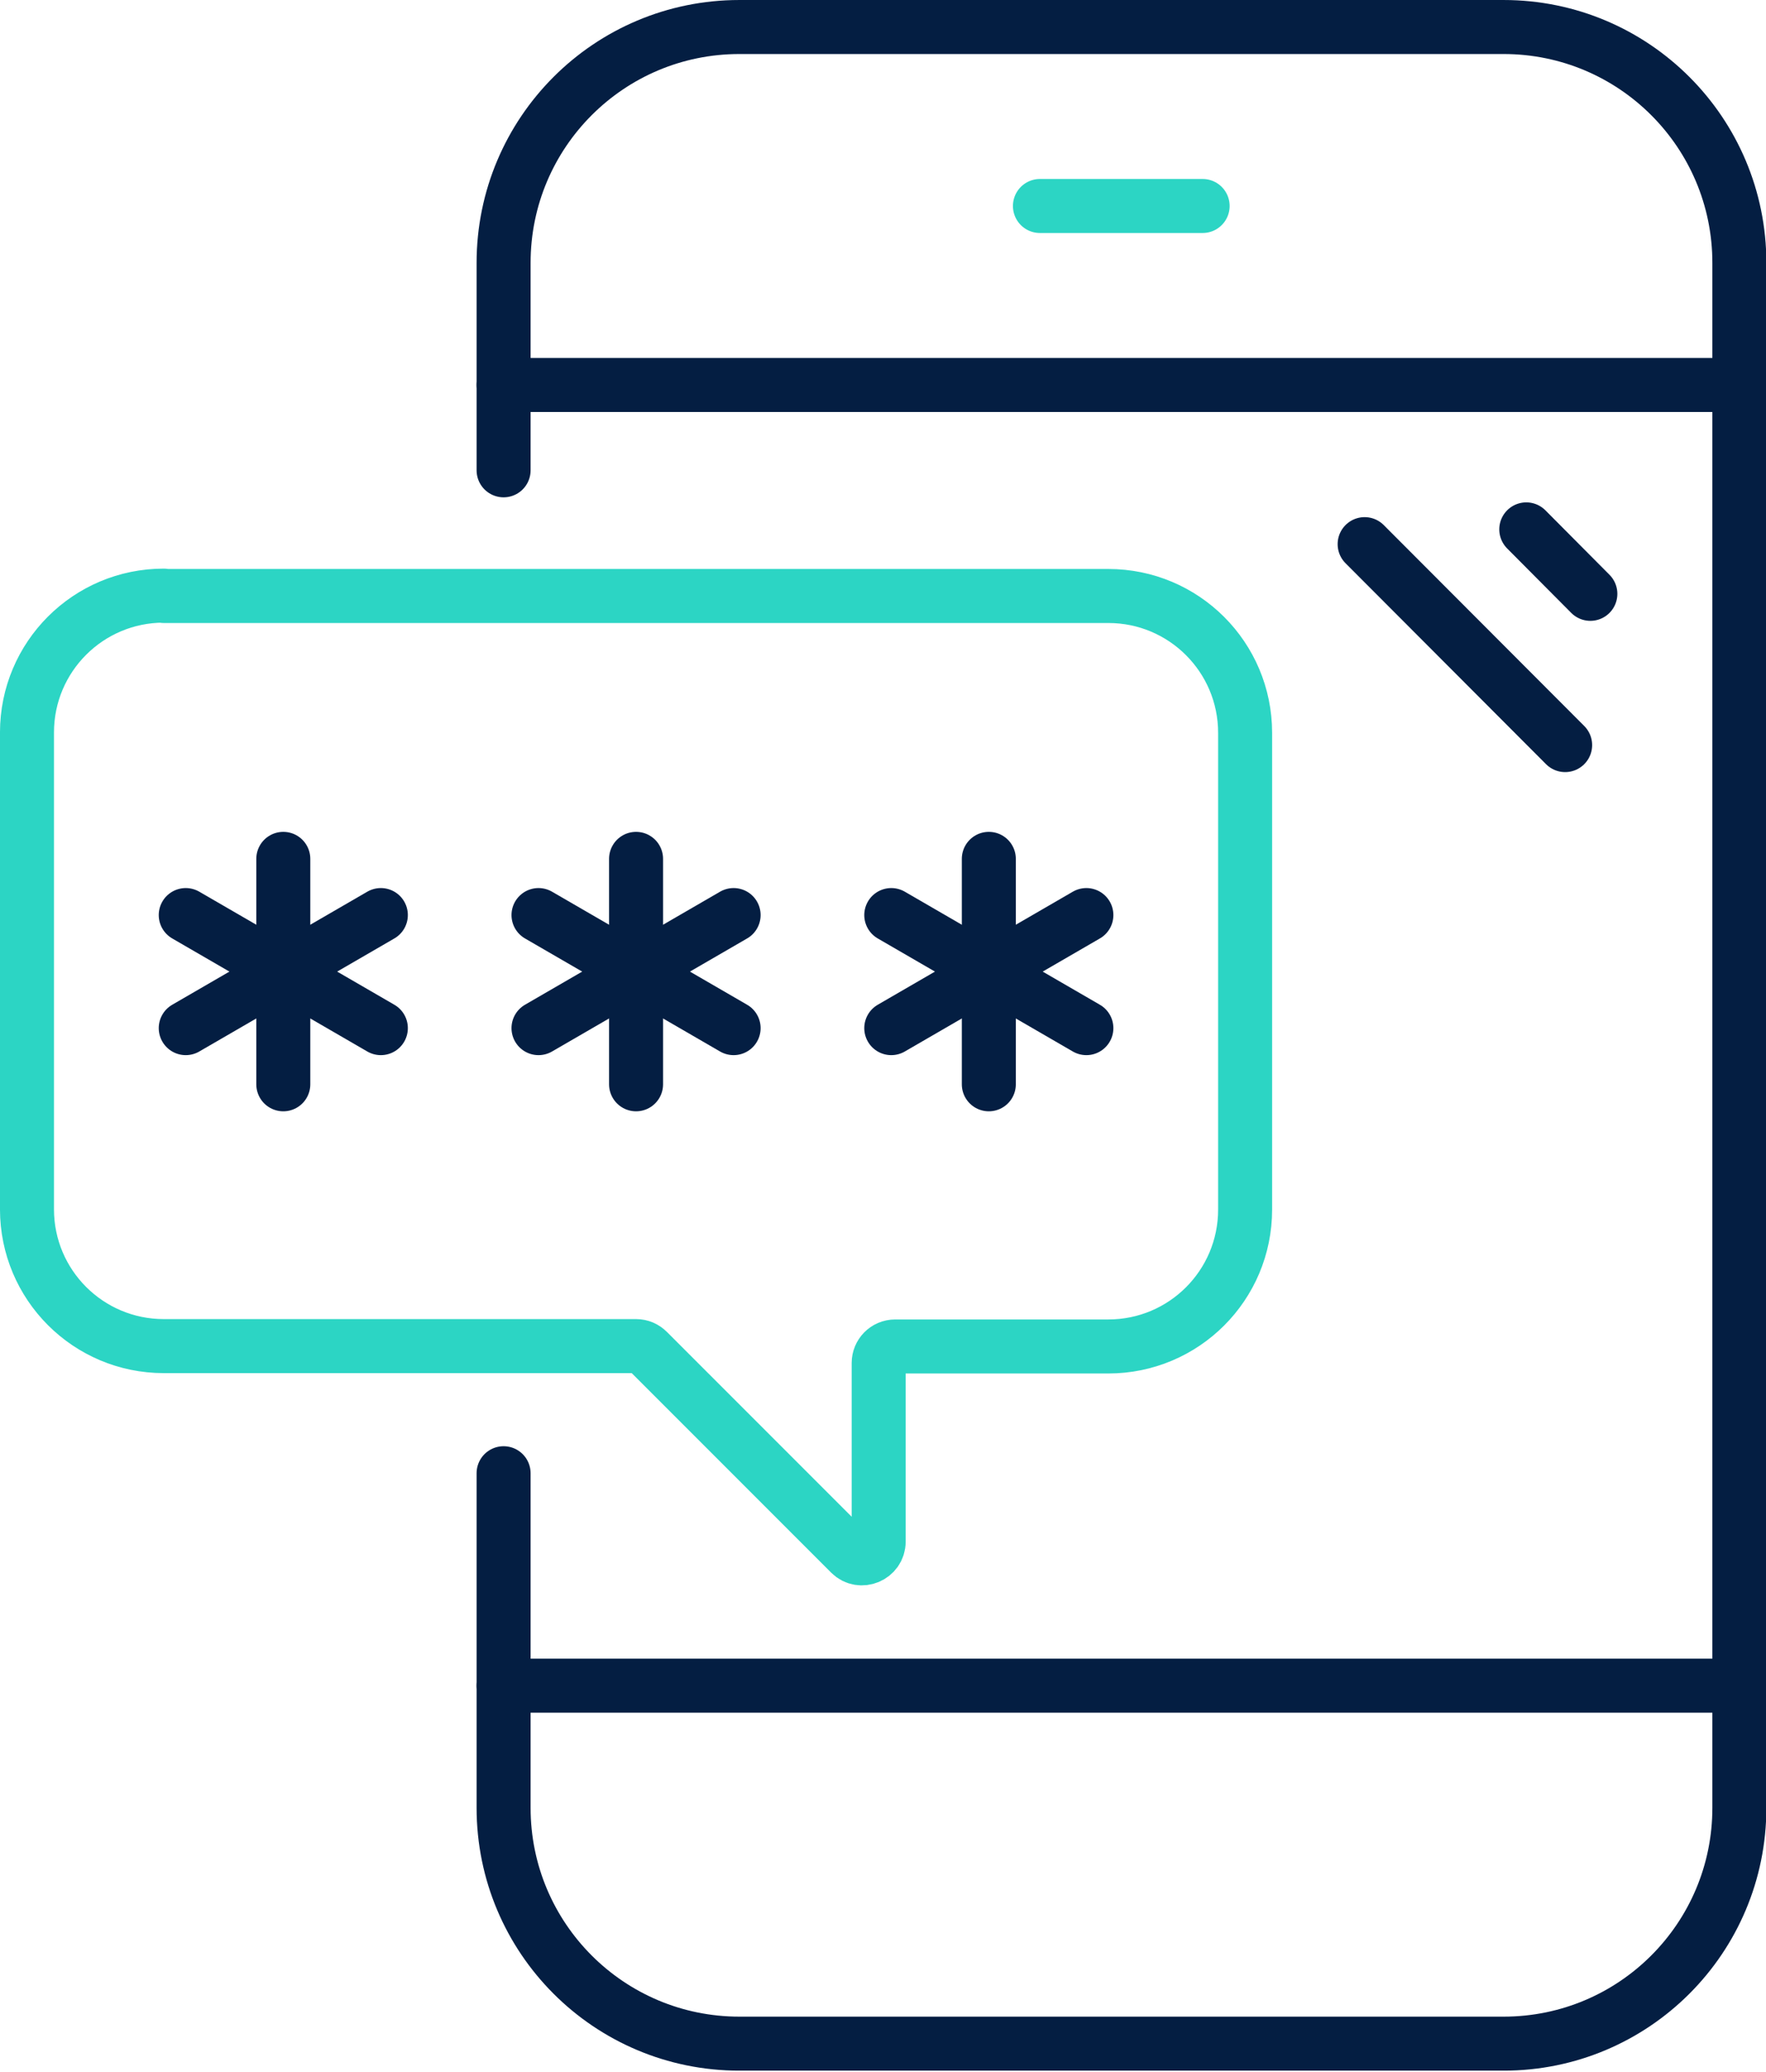 <svg width="168" height="197" viewBox="0 0 168 197" fill="none" xmlns="http://www.w3.org/2000/svg">
<g clip-path="url(#clip0_1017_434)">
<path d="M47.907 44.723V24.999C47.907 12.603 57.941 2.569 70.337 2.569H143.036C155.433 2.569 165.466 12.603 165.466 24.999V171.905C165.466 184.301 155.433 194.335 143.036 194.335H70.337C57.941 194.335 47.907 184.301 47.907 171.905V140.092" stroke="#041E42" stroke-width="5.137" stroke-linecap="round" stroke-linejoin="round"/>
<path d="M47.907 36.609H165.432" stroke="#041E42" stroke-width="5.137" stroke-linecap="round" stroke-linejoin="round"/>
<path d="M98.929 19.588H114.407" stroke="#2CD5C4" stroke-width="5.137" stroke-linecap="round" stroke-linejoin="round"/>
<path d="M47.907 160.294H165.432" stroke="#041E42" stroke-width="5.137" stroke-linecap="round" stroke-linejoin="round"/>
<path d="M148.892 70.852L129.818 51.744" stroke="#041E42" stroke-width="5.137" stroke-linecap="round" stroke-linejoin="round"/>
<path d="M151.291 56.469L145.195 50.34" stroke="#041E42" stroke-width="5.137" stroke-linecap="round" stroke-linejoin="round"/>
<path d="M15.58 56.674H105.436C112.627 56.674 118.448 62.495 118.448 69.686V115.025C118.448 122.216 112.627 128.038 105.436 128.038H85.163C84.273 128.038 83.588 128.757 83.588 129.613V146.598C83.588 148.002 81.876 148.721 80.883 147.728L61.638 128.483C61.33 128.175 60.953 128.004 60.508 128.004H15.58C8.389 128.004 2.567 122.182 2.567 114.991V69.652C2.567 62.461 8.389 56.64 15.58 56.64V56.674Z" stroke="#2CD5C4" stroke-width="5.137" stroke-linecap="round" stroke-linejoin="round"/>
<path d="M26.95 81.671V103.108" stroke="#041E42" stroke-width="5.137" stroke-linecap="round" stroke-linejoin="round"/>
<path d="M17.67 87.015L36.23 97.767" stroke="#041E42" stroke-width="5.137" stroke-linecap="round" stroke-linejoin="round"/>
<path d="M17.67 97.767L36.23 87.015" stroke="#041E42" stroke-width="5.137" stroke-linecap="round" stroke-linejoin="round"/>
<path d="M60.509 81.671V103.108" stroke="#041E42" stroke-width="5.137" stroke-linecap="round" stroke-linejoin="round"/>
<path d="M51.228 87.015L69.789 97.767" stroke="#041E42" stroke-width="5.137" stroke-linecap="round" stroke-linejoin="round"/>
<path d="M51.228 97.767L69.789 87.015" stroke="#041E42" stroke-width="5.137" stroke-linecap="round" stroke-linejoin="round"/>
<path d="M94.067 81.671V103.108" stroke="#041E42" stroke-width="5.137" stroke-linecap="round" stroke-linejoin="round"/>
<path d="M84.787 87.015L103.347 97.767" stroke="#041E42" stroke-width="5.137" stroke-linecap="round" stroke-linejoin="round"/>
<path d="M84.787 97.767L103.347 87.015" stroke="#041E42" stroke-width="5.137" stroke-linecap="round" stroke-linejoin="round"/>
</g>
<defs>
<clipPath id="clip0_1017_434">
<rect width="168" height="196.902" fill="white"/>
</clipPath>
</defs>
</svg>
